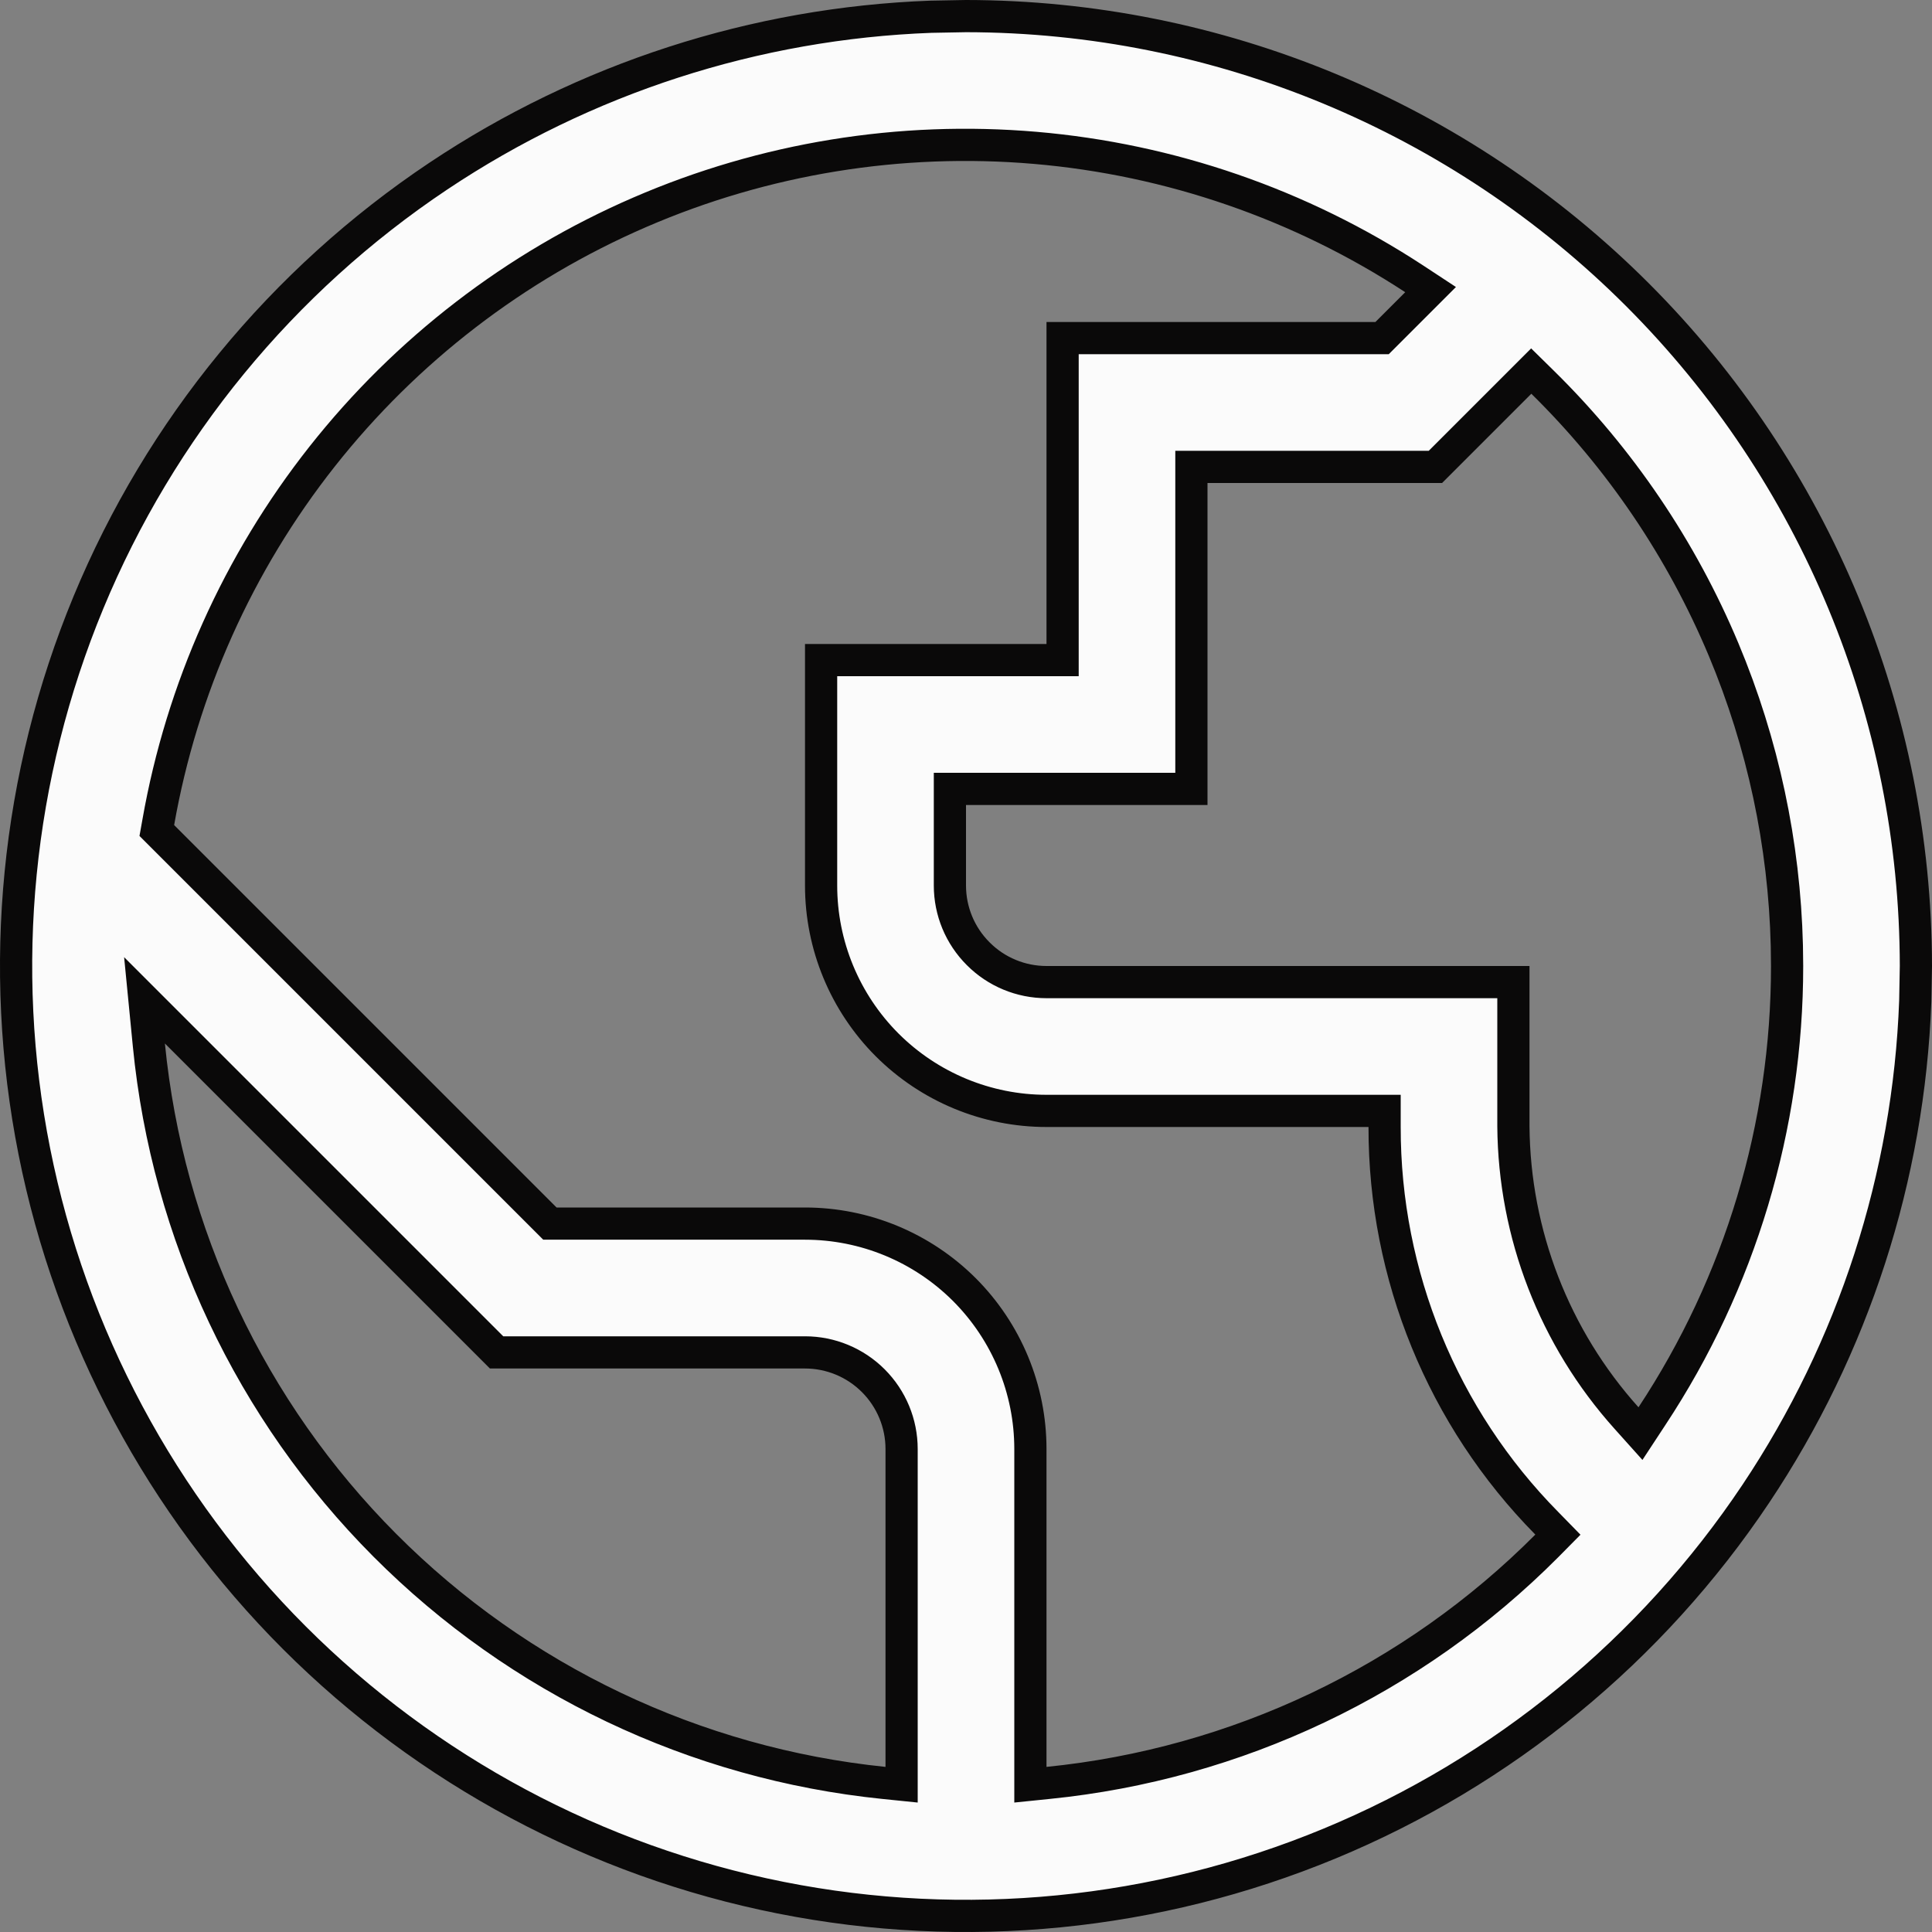 <svg width="30" height="30" viewBox="0 0 30 30" fill="none" xmlns="http://www.w3.org/2000/svg">
<rect x="0" y="0" width="30" height="30" fill="#808080" stroke="none"/>
<path d="M15 0.25C18.911 0.254 22.66 1.81 25.425 4.575C28.19 7.34 29.746 11.089 29.75 15L29.74 15.546C29.639 18.272 28.784 20.92 27.265 23.194C25.644 25.62 23.34 27.511 20.645 28.627C17.949 29.743 14.983 30.036 12.122 29.467C9.261 28.898 6.633 27.492 4.57 25.43C2.508 23.367 1.102 20.739 0.533 17.878C-0.036 15.017 0.257 12.051 1.373 9.355C2.489 6.66 4.38 4.356 6.806 2.735C9.08 1.216 11.728 0.361 14.454 0.26L15 0.25ZM2.312 16.229C2.6 19.162 3.894 21.905 5.974 23.993C8.054 26.081 10.793 27.385 13.725 27.685L14 27.713V22.5C14 22.102 13.842 21.721 13.56 21.439C13.279 21.158 12.898 21 12.5 21H7.711L2.244 15.533L2.312 16.229ZM16.076 2.296C13.978 2.116 11.867 2.459 9.935 3.296C8.002 4.132 6.307 5.436 5.002 7.089C3.697 8.742 2.823 10.694 2.458 12.768L2.435 12.896L2.527 12.988L8.539 19H12.5C13.428 19 14.318 19.369 14.975 20.025C15.631 20.682 16 21.572 16 22.5V27.713L16.274 27.685C19.203 27.391 21.941 26.091 24.018 24.005L24.191 23.83L24.018 23.653C22.401 22.014 21.497 19.802 21.5 17.5V17.25H16.25C15.322 17.25 14.432 16.881 13.775 16.225C13.119 15.568 12.75 14.678 12.75 13.75V10.25H16.5V5.25H21.461L22.214 4.497L21.957 4.328C20.195 3.175 18.174 2.476 16.076 2.296ZM23.602 5.937L22.289 7.25H18.5V12.25H14.75V13.75C14.75 14.148 14.908 14.529 15.19 14.81C15.471 15.092 15.852 15.25 16.25 15.25H23.5V17.489C23.513 19.163 24.138 20.774 25.257 22.02L25.473 22.261L25.651 21.99C27.021 19.916 27.751 17.485 27.75 15L27.746 14.684C27.707 13.104 27.375 11.545 26.764 10.086C26.112 8.53 25.157 7.119 23.954 5.936L23.777 5.762L23.602 5.937Z" fill="#FBFBFB" stroke="#0A0909" stroke-width="0.5"/>
</svg>
